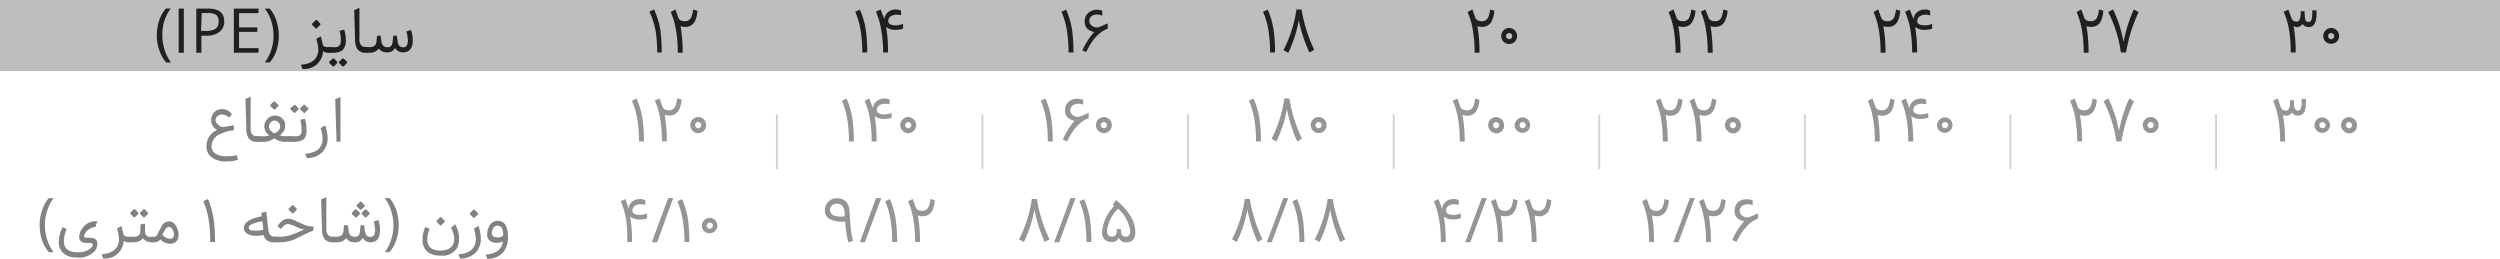 <svg xmlns="http://www.w3.org/2000/svg" viewBox="0 0 323.37 33.44"><defs><style>.cls-1{fill:#bcbec0;}.cls-2{fill:#808285;}.cls-3{fill:#939598;}.cls-4{fill:#231f20;}.cls-5{fill:none;stroke:#d1d3d4;stroke-miterlimit:10;stroke-width:0.25px;}</style></defs><g id="Layer_2" data-name="Layer 2"><g id="Layer_1-2" data-name="Layer 1"><rect class="cls-1" width="323.37" height="9.19"></rect><path class="cls-2" d="M28,15.55a.63.63,0,0,0,.08.82,1.66,1.66,0,0,0,.59.44,3.08,3.08,0,0,0,.71-.08l.87-.14v.65a4.62,4.62,0,0,0-1.79.49,1.74,1.74,0,0,0-1.1,1.57,1.16,1.16,0,0,0,.45.92,2.6,2.6,0,0,0,1.55.37,4.53,4.53,0,0,0,1.26-.15l.17.61a4.87,4.87,0,0,1-1.42.2,2.83,2.83,0,0,1-2.23-.74,1.7,1.7,0,0,1-.43-1.2A2.26,2.26,0,0,1,27.1,18a2.43,2.43,0,0,1,1-.83,1.34,1.34,0,0,1-.79-1.23,1.51,1.51,0,0,1,.23-.82,1.32,1.32,0,0,1,1.17-.62,1.52,1.52,0,0,1,1.29.66l-.36.44a1.21,1.21,0,0,0-.85-.4A.81.81,0,0,0,28,15.55Z" transform="translate(0 -0.38)"></path><path class="cls-2" d="M33.41,18c.13,0,.19.1.19.3v.13c0,.19-.06.29-.19.29h-.15a1.25,1.25,0,0,1-1.14-.52A2.36,2.36,0,0,1,31.86,17l-.11-3.83.67-.29V17c0,.68.28,1,.83,1Z" transform="translate(0 -0.38)"></path><path class="cls-2" d="M33.37,18h.48a2.26,2.26,0,0,0,1-.12,1.38,1.38,0,0,1-.55-.63,1.14,1.14,0,0,1-.11-.51,1.73,1.73,0,0,1,.05-.38,1.42,1.42,0,0,1,.34-.59,1.35,1.35,0,0,1,2,0,1.29,1.29,0,0,1,.3.58,2.09,2.09,0,0,1,0,.35,1.27,1.27,0,0,1-.09.47,1.55,1.55,0,0,1-.62.71A2.31,2.31,0,0,0,37,18h.55c.13,0,.19.1.19.3v.13c0,.19-.06.29-.19.29h-.53a2.54,2.54,0,0,1-1.55-.44,2.4,2.4,0,0,1-1.58.44h-.56c-.13,0-.19-.1-.19-.29V18.3C33.18,18.1,33.24,18,33.37,18Zm1.42-1.25a.69.69,0,0,0,.21.51c.22.23.39.35.51.35s.29-.12.52-.35a.72.72,0,0,0,.21-.52.69.69,0,0,0-.22-.52.71.71,0,0,0-.51-.25.79.79,0,0,0-.72.78Zm.83-3.17.35.34a.14.14,0,0,1,0,.22l-.36.36a.14.14,0,0,1-.23,0L35,14.14a.15.15,0,0,1,0-.23l.34-.34A.16.16,0,0,1,35.62,13.58Z" transform="translate(0 -0.38)"></path><path class="cls-2" d="M39.29,18.41a2.29,2.29,0,0,1-1.39.31h-.34c-.13,0-.2-.1-.2-.29V18.3c0-.2.07-.3.19-.3h.37a3.76,3.76,0,0,0,.46,0c.31,0,.5-.15.57-.34A1.32,1.32,0,0,0,39,17.1a4.7,4.7,0,0,0-.16-1.22l.59-.14a4,4,0,0,1,.21,1.32A1.78,1.78,0,0,1,39.29,18.41ZM38.23,14l.35.34c.07.08.08.15,0,.22l-.37.37a.15.15,0,0,1-.23,0l-.37-.36a.16.16,0,0,1,0-.24L38,14A.15.15,0,0,1,38.23,14Zm1.26,0,.35.34a.14.14,0,0,1,0,.22l-.36.37a.16.16,0,0,1-.24,0l-.36-.36a.16.16,0,0,1,0-.24l.34-.34A.16.16,0,0,1,39.49,14Z" transform="translate(0 -0.38)"></path><path class="cls-2" d="M41.8,19.93a2.59,2.59,0,0,1-2.12.88h0l-.21-.54c1.42-.1,2.18-.71,2.26-1.84a5.47,5.47,0,0,0-.26-1.49l.59-.34a5.11,5.11,0,0,1,.32,1.67A2.57,2.57,0,0,1,41.8,19.93Z" transform="translate(0 -0.38)"></path><path class="cls-2" d="M43.36,13.2l.68-.29v5.8h-.51Z" transform="translate(0 -0.38)"></path><path class="cls-2" d="M5.13,29.53a5.85,5.85,0,0,1,.31-1.94A4.76,4.76,0,0,1,6.31,26h.63a5.3,5.3,0,0,0-.84,1.66,6.06,6.06,0,0,0-.29,1.85,6,6,0,0,0,.29,1.83A5.76,5.76,0,0,0,6.93,33H6.31a4.78,4.78,0,0,1-.88-1.56A5.87,5.87,0,0,1,5.13,29.53Z" transform="translate(0 -0.38)"></path><path class="cls-2" d="M11.31,31.13h.21a1.7,1.7,0,0,1,.66.1.68.68,0,0,1,.41.7,1.43,1.43,0,0,1-.31.9,2.78,2.78,0,0,1-2.29.86,3.09,3.09,0,0,1-1.26-.22A1.85,1.85,0,0,1,7.61,31.6a4.33,4.33,0,0,1,.49-1.84l.53.24a4,4,0,0,0-.37,1.51c0,1,.56,1.5,1.76,1.49a2.39,2.39,0,0,0,1.75-.55.59.59,0,0,0,.23-.37c0-.18-.1-.27-.32-.27h-.44c-.66,0-1-.27-1-.79a1.91,1.91,0,0,1,.4-1.1,2.29,2.29,0,0,1,.45-.48A2,2,0,0,1,12.35,29h.23l-.24.75h-.05a1.29,1.29,0,0,0-.72.24,1.76,1.76,0,0,0-.6.65,1.61,1.61,0,0,0-.09.29C10.86,31.06,11,31.14,11.31,31.13Z" transform="translate(0 -0.38)"></path><path class="cls-2" d="M15.13,29.94l.58-.34c.07.3.16.67.27,1.1.05.2.28.3.68.3h.16c.12,0,.19.1.19.3v.13c0,.19-.07.29-.19.29h-.14a.92.92,0,0,1-.68-.2,2.4,2.4,0,0,1-2.65,2.29h0l-.21-.54c1.4-.1,2.15-.71,2.26-1.84A5.49,5.49,0,0,0,15.13,29.94Z" transform="translate(0 -0.38)"></path><path class="cls-2" d="M19.72,31.72h-.16a1.42,1.42,0,0,1-1.08-.51,1.52,1.52,0,0,1-1.18.51h-.53c-.12,0-.18-.1-.18-.29V31.3q0-.3.18-.3h.54c.56,0,.84-.24.85-.71l0-.88.6-.1,0,1a.66.66,0,0,0,.75.71h.15c.13,0,.19.1.19.3v.13C19.91,31.62,19.85,31.72,19.72,31.72Zm-2.21-4.21.35.35a.14.14,0,0,1,0,.22l-.36.36a.14.14,0,0,1-.23,0l-.37-.36c-.07-.08-.06-.15,0-.23l.34-.34A.15.15,0,0,1,17.51,27.51Zm1.26,0,.34.35a.14.14,0,0,1,0,.22l-.37.36a.14.14,0,0,1-.23,0l-.36-.36c-.08-.08-.07-.15,0-.23l.34-.34A.16.16,0,0,1,18.77,27.51Z" transform="translate(0 -0.38)"></path><path class="cls-2" d="M19.68,31h.24a.43.43,0,0,0,.42-.26c.25-.51.44-.88.58-1.11a1.09,1.09,0,0,1,.92-.62c.47,0,.83.3,1.09.92a2.19,2.19,0,0,1,.17.82,1.54,1.54,0,0,1-.1.55.93.93,0,0,1-.36.44,1.18,1.18,0,0,1-.65.17,1.83,1.83,0,0,1-1.24-.56,1,1,0,0,1-.89.37h-.18c-.12,0-.19-.1-.19-.29V31.3C19.49,31.1,19.56,31,19.68,31ZM21,30.76a1.62,1.62,0,0,0,1,.51.45.45,0,0,0,.42-.22,1,1,0,0,0-.09-.94.65.65,0,0,0-.45-.39c-.18,0-.34.09-.49.33A6.94,6.94,0,0,0,21,30.76Z" transform="translate(0 -0.38)"></path><path class="cls-2" d="M27.65,28.84a21.08,21.08,0,0,1,.16,2.84h-.63A16.27,16.27,0,0,0,27,28.88a10,10,0,0,0-.7-2.47l.6-.29A10.49,10.49,0,0,1,27.65,28.84Z" transform="translate(0 -0.38)"></path><path class="cls-2" d="M35.66,31c.13,0,.19.1.19.3v.13c0,.19-.06.29-.19.29h-.19q-1.15,0-1.35-.93-2,.33-2.49-.54a.75.75,0,0,1-.08-.35c0-.72.73-1.24,2.28-1.54,0,0,0-.18,0-.46l.61-.15.27,2.34c.07.6.34.9.82.9Zm-1.61-.89c0-.43-.08-.8-.13-1.11-1.11.2-1.69.46-1.73.77a.34.34,0,0,0,.32.4A4.65,4.65,0,0,0,34.05,30.11Z" transform="translate(0 -0.38)"></path><path class="cls-2" d="M40.58,29.67l-.09.57q-.2,0-2.4,1.11a5.48,5.48,0,0,1-2.26.37h-.21c-.12,0-.18-.1-.18-.29V31.3q0-.3.18-.3h.18a5.62,5.62,0,0,0,1.8-.21c.63-.23,1.21-.47,1.73-.72a4.33,4.33,0,0,1-1-.35,4.77,4.77,0,0,0-1-.36h-.08c-.29,0-.59.21-.91.63l-.45-.35a3.49,3.49,0,0,1,.62-.71,1.29,1.29,0,0,1,.77-.25,2.16,2.16,0,0,1,.87.23l1,.45A2.94,2.94,0,0,0,40.58,29.67ZM38,27l.34.34c.08.08.08.15,0,.22l-.36.36a.15.15,0,0,1-.24,0l-.36-.36a.15.15,0,0,1,0-.23l.34-.34A.16.16,0,0,1,38,27Z" transform="translate(0 -0.38)"></path><path class="cls-2" d="M43.2,31c.13,0,.19.1.19.3v.13c0,.19-.06.29-.19.29h-.15a1.25,1.25,0,0,1-1.14-.52A2.36,2.36,0,0,1,41.65,30l-.11-3.83.67-.29V30c0,.68.28,1,.83,1Z" transform="translate(0 -0.38)"></path><path class="cls-2" d="M43.16,31h.34q.86,0,.93-.75l.06-.73H45l.1.73c.07.5.33.76.79.76s.63-.25.67-.75l.08-.74h.46l.1.75q.1.77.72.75a.5.5,0,0,0,.49-.27,1.56,1.56,0,0,0,.07-.95q0-.32-.15-.78l.61-.19a4.14,4.14,0,0,1,.21,1.07c.07,1.2-.34,1.81-1.23,1.82a1.1,1.1,0,0,1-1-.58,1,1,0,0,1-1,.58,1.24,1.24,0,0,1-1.14-.54,1.38,1.38,0,0,1-1.2.54h-.33c-.13,0-.19-.1-.19-.29V31.3C43,31.1,43,31,43.16,31Zm3-3.47.35.34a.14.14,0,0,1,0,.22l-.36.37a.15.15,0,0,1-.23,0l-.37-.37c-.07-.07-.06-.15,0-.23l.34-.34A.15.15,0,0,1,46.15,27.53Zm.63-1,.35.35a.14.14,0,0,1,0,.22l-.37.36a.14.14,0,0,1-.23,0l-.36-.36a.15.15,0,0,1,0-.23l.34-.34A.16.16,0,0,1,46.78,26.53Zm.63,1,.35.34a.14.14,0,0,1,0,.22l-.36.37a.16.16,0,0,1-.24,0l-.36-.37a.15.15,0,0,1,0-.23l.34-.34A.16.16,0,0,1,47.41,27.53Z" transform="translate(0 -0.38)"></path><path class="cls-2" d="M51.57,29.53a5.67,5.67,0,0,1-.31,1.91A4.61,4.61,0,0,1,50.39,33h-.62a5.63,5.63,0,0,0,.83-1.64,5.94,5.94,0,0,0,.29-1.83,6.06,6.06,0,0,0-.29-1.85A5.3,5.3,0,0,0,49.76,26h.63a4.73,4.73,0,0,1,.88,1.59A6.05,6.05,0,0,1,51.57,29.53Z" transform="translate(0 -0.38)"></path><path class="cls-2" d="M59.13,32.43a2.19,2.19,0,0,1-2.16,1A2.55,2.55,0,0,1,55.36,33a1.9,1.9,0,0,1-.7-1.63A4,4,0,0,1,55,29.75l.59.22a3.55,3.55,0,0,0-.32,1.34c0,1,.57,1.48,1.69,1.48s1.8-.52,1.8-1.55a3.35,3.35,0,0,0-.42-1.4l.54-.46a4.75,4.75,0,0,1,.33.79,3.49,3.49,0,0,1,.17,1A2.57,2.57,0,0,1,59.13,32.43Zm-2-3.88.35.35a.14.14,0,0,1,0,.22l-.37.36a.14.14,0,0,1-.23,0l-.36-.36a.15.15,0,0,1,0-.23l.34-.34A.15.15,0,0,1,57.14,28.55Z" transform="translate(0 -0.38)"></path><path class="cls-2" d="M61.63,32.93a2.61,2.61,0,0,1-2.12.88h0l-.22-.54c1.43-.1,2.18-.71,2.26-1.84a5.33,5.33,0,0,0-.25-1.49l.59-.34a5.08,5.08,0,0,1,.31,1.67A2.56,2.56,0,0,1,61.63,32.93Zm-.19-5.35.35.34a.14.14,0,0,1,0,.22l-.36.36a.14.14,0,0,1-.23,0l-.37-.36c-.07-.07-.07-.15,0-.23l.33-.34A.16.16,0,0,1,61.44,27.58Z" transform="translate(0 -0.38)"></path><path class="cls-2" d="M65.46,29.63A3.32,3.32,0,0,1,65.7,31a3,3,0,0,1-.49,1.86,2.66,2.66,0,0,1-2.19,1h0l-.21-.55q2-.12,2.25-1.71a1.68,1.68,0,0,1-.82.19,1.46,1.46,0,0,1-.62-.12,1,1,0,0,1-.61-1,2.26,2.26,0,0,1,.2-.88,1.22,1.22,0,0,1,1.15-.85A1.16,1.16,0,0,1,65.46,29.63Zm-1.12-.05c-.35,0-.59.25-.7.71s.09.8.69.8a1.21,1.21,0,0,0,.75-.21,3.57,3.57,0,0,0,0-.37Q65,29.57,64.34,29.58Z" transform="translate(0 -0.38)"></path><path class="cls-3" d="M83.12,15.84a20.92,20.92,0,0,1,.17,2.84h-.64a17.45,17.45,0,0,0-.2-2.79,10,10,0,0,0-.71-2.47l.6-.29A10.49,10.49,0,0,1,83.12,15.84Z" transform="translate(0 -0.38)"></path><path class="cls-3" d="M85.31,13.12l.38,1.06c.11.31.41.47.9.47A.87.87,0,0,0,87.4,14a4.12,4.12,0,0,0,.2-.9l.56.15a3.54,3.54,0,0,1-.28,1.21,1.32,1.32,0,0,1-1.28.86,1.87,1.87,0,0,1-.62-.1,19.48,19.48,0,0,1,.27,3.43h-.64a16.36,16.36,0,0,0-.2-2.79,9.57,9.57,0,0,0-.71-2.47Z" transform="translate(0 -0.38)"></path><path class="cls-3" d="M89.59,17.29a1,1,0,0,1-.3-.73,1,1,0,0,1,.3-.73,1,1,0,0,1,1.45,0,1,1,0,0,1,.3.73,1,1,0,0,1-.3.73,1,1,0,0,1-1.45,0Zm.44-1a.39.39,0,0,0-.11.28.41.41,0,0,0,.11.28.38.38,0,0,0,.28.12.36.36,0,0,0,.28-.12.38.38,0,0,0,.12-.28.41.41,0,0,0-.4-.4A.38.38,0,0,0,90,16.29Z" transform="translate(0 -0.38)"></path><path class="cls-3" d="M81.31,27.39a1.22,1.22,0,0,1,.33-.79,1.46,1.46,0,0,1,1.17-.47,1.1,1.1,0,0,1,.65.16v.59a3.41,3.41,0,0,0-.57-.08,1.42,1.42,0,0,0-.7.17.75.75,0,0,0-.39.6c0,.4.28.6,1,.61A2.9,2.9,0,0,0,83.7,28v.63a3.55,3.55,0,0,1-1,.14,1.84,1.84,0,0,1-1.19-.37,18.24,18.24,0,0,1,.24,3.29h-.63A16.19,16.19,0,0,0,81,28.88a10,10,0,0,0-.7-2.47l.6-.29Z" transform="translate(0 -0.38)"></path><path class="cls-3" d="M87.08,26,85,31.72H84.3L86.43,26Z" transform="translate(0 -0.38)"></path><path class="cls-3" d="M89,28.84a21.08,21.08,0,0,1,.16,2.84h-.63a16.27,16.27,0,0,0-.21-2.79,10,10,0,0,0-.7-2.47l.6-.29A10.49,10.49,0,0,1,89,28.84Z" transform="translate(0 -0.38)"></path><path class="cls-3" d="M91.09,30.29a1,1,0,0,1-.31-.73,1.06,1.06,0,0,1,1-1,1,1,0,0,1,1,1,1,1,0,0,1-1,1A1,1,0,0,1,91.09,30.29Zm.44-1a.36.36,0,0,0-.11.28.37.37,0,0,0,.11.28.4.4,0,0,0,.68-.28.36.36,0,0,0-.12-.28.39.39,0,0,0-.56,0Z" transform="translate(0 -0.38)"></path><path class="cls-3" d="M110.27,15.84a20.92,20.92,0,0,1,.17,2.84h-.63a16.27,16.27,0,0,0-.21-2.79,10,10,0,0,0-.7-2.47l.6-.29A10.07,10.07,0,0,1,110.27,15.84Z" transform="translate(0 -0.38)"></path><path class="cls-3" d="M112.92,14.39a1.22,1.22,0,0,1,.33-.79,1.47,1.47,0,0,1,1.17-.47,1.1,1.1,0,0,1,.65.16v.59a3.28,3.28,0,0,0-.57-.08,1.36,1.36,0,0,0-.69.17.73.73,0,0,0-.4.6c0,.4.29.6,1,.61a2.85,2.85,0,0,0,.92-.19v.63a3.5,3.5,0,0,1-1,.14,1.84,1.84,0,0,1-1.19-.37,18.24,18.24,0,0,1,.24,3.29h-.63a16.19,16.19,0,0,0-.21-2.79,9.59,9.59,0,0,0-.7-2.47l.6-.29Z" transform="translate(0 -0.38)"></path><path class="cls-3" d="M116.75,17.29a1,1,0,0,1-.3-.73,1,1,0,0,1,.3-.73,1,1,0,0,1,1.45,0,1,1,0,0,1,.3.73,1,1,0,0,1-.3.73,1,1,0,0,1-1.45,0Zm.45-1a.36.36,0,0,0-.12.28.38.38,0,0,0,.12.28.36.36,0,0,0,.28.12.38.38,0,0,0,.28-.12.41.41,0,0,0,.11-.28.39.39,0,0,0-.11-.28.38.38,0,0,0-.28-.12A.36.36,0,0,0,117.2,16.29Z" transform="translate(0 -0.38)"></path><path class="cls-3" d="M109.73,31.72a12.85,12.85,0,0,1-.4-2.69,3.64,3.64,0,0,1-1.93-.27,1.24,1.24,0,0,1-.71-1.18,1.51,1.51,0,0,1,.46-1.1,1.46,1.46,0,0,1,1.08-.45c1,0,1.59.55,1.66,1.68q.06,1,.12,1.83a11,11,0,0,0,.33,2Zm-.47-3.37,0-.39q-.08-1.25-1-1.23a1,1,0,0,0-.62.2.75.75,0,0,0-.27.63.74.74,0,0,0,.46.69A2.79,2.79,0,0,0,109.26,28.35Z" transform="translate(0 -0.38)"></path><path class="cls-3" d="M114,26l-2.13,5.71h-.65L113.31,26Z" transform="translate(0 -0.38)"></path><path class="cls-3" d="M115.87,28.84a20.92,20.92,0,0,1,.17,2.84h-.64a16.36,16.36,0,0,0-.2-2.79,9.57,9.57,0,0,0-.71-2.47l.61-.29A10.07,10.07,0,0,1,115.87,28.84Z" transform="translate(0 -0.38)"></path><path class="cls-3" d="M118.06,26.12l.38,1.06c.11.31.41.47.9.47a.87.87,0,0,0,.81-.62,3.59,3.59,0,0,0,.2-.9l.56.15a3.8,3.8,0,0,1-.27,1.21,1.34,1.34,0,0,1-1.29.86,1.87,1.87,0,0,1-.62-.1,19.48,19.48,0,0,1,.27,3.43h-.63a16.27,16.27,0,0,0-.21-2.79,10,10,0,0,0-.7-2.47Z" transform="translate(0 -0.38)"></path><path class="cls-3" d="M136,15.84a20.92,20.92,0,0,1,.17,2.84h-.64a16.36,16.36,0,0,0-.2-2.79,9.57,9.57,0,0,0-.71-2.47l.6-.29A10.11,10.11,0,0,1,136,15.84Z" transform="translate(0 -0.38)"></path><path class="cls-3" d="M139.41,13.16a2.39,2.39,0,0,1,.7.12v.65a1.45,1.45,0,0,0-1.3.05.77.77,0,0,0-.37.65.74.74,0,0,0,.29.61,1,1,0,0,0,1,.2l1.08-.47,0,.7c-1,.33-2,1.34-2.78,3l-.55-.25A8.71,8.71,0,0,1,139,16c-.79-.17-1.21-.59-1.24-1.25a1.49,1.49,0,0,1,.46-1.21A1.6,1.6,0,0,1,139.41,13.16Z" transform="translate(0 -0.38)"></path><path class="cls-3" d="M142.06,17.29a1,1,0,0,1-.3-.73,1,1,0,0,1,.3-.73,1,1,0,0,1,.72-.31,1,1,0,0,1,.73.31,1,1,0,0,1,.3.73,1,1,0,0,1-.3.73,1,1,0,0,1-.73.3A1,1,0,0,1,142.06,17.29Zm.44-1a.39.39,0,0,0-.11.28.41.41,0,0,0,.11.28.4.4,0,0,0,.68-.28.36.36,0,0,0-.12-.28.39.39,0,0,0-.56,0Z" transform="translate(0 -0.38)"></path><path class="cls-3" d="M133.46,26.12h.66a19.34,19.34,0,0,0,1.63,5.22l-.62.34a18.88,18.88,0,0,1-1.33-4.2,16.15,16.15,0,0,1-1.36,4.2l-.63-.34A16.1,16.1,0,0,0,133.46,26.12Z" transform="translate(0 -0.38)"></path><path class="cls-3" d="M139.12,26,137,31.72h-.65L138.47,26Z" transform="translate(0 -0.38)"></path><path class="cls-3" d="M141,28.84a22.68,22.68,0,0,1,.17,2.84h-.64a17.45,17.45,0,0,0-.2-2.79,10,10,0,0,0-.71-2.47l.6-.29A10.49,10.49,0,0,1,141,28.84Z" transform="translate(0 -0.38)"></path><path class="cls-3" d="M144.71,31.1a.84.84,0,0,1-.88.58c-.86,0-1.29-.44-1.29-1.33A5.66,5.66,0,0,1,144.13,27l-.19-.17.42-.58q2.49,2.07,2.49,4.16c0,.88-.39,1.32-1.16,1.31A.92.92,0,0,1,144.71,31.1Zm.91-.11c.38,0,.57-.25.57-.76a4.67,4.67,0,0,0-1.57-2.85,4.76,4.76,0,0,0-1.43,2.85c0,.5.22.76.66.76s.57-.25.6-.75l0-.24H145l0,.24C145,30.73,145.25,31,145.62,31Z" transform="translate(0 -0.38)"></path><path class="cls-3" d="M162.93,15.84a22.68,22.68,0,0,1,.17,2.84h-.64a17.45,17.45,0,0,0-.2-2.79,10,10,0,0,0-.71-2.47l.6-.29A10.49,10.49,0,0,1,162.93,15.84Z" transform="translate(0 -0.38)"></path><path class="cls-3" d="M166.12,13.12h.66a19.34,19.34,0,0,0,1.63,5.22l-.62.34a18.88,18.88,0,0,1-1.33-4.2,16.15,16.15,0,0,1-1.36,4.2l-.63-.34A16.1,16.1,0,0,0,166.12,13.12Z" transform="translate(0 -0.38)"></path><path class="cls-3" d="M169.84,17.29a1,1,0,0,1-.3-.73,1,1,0,0,1,.3-.73,1,1,0,0,1,.73-.31,1,1,0,0,1,.72.31,1,1,0,0,1,.3.73,1,1,0,0,1-.3.73,1,1,0,0,1-.72.3A1,1,0,0,1,169.84,17.29Zm.45-1a.36.36,0,0,0-.12.28.38.38,0,0,0,.12.28.36.36,0,0,0,.28.12.38.38,0,0,0,.28-.12.41.41,0,0,0,.11-.28.39.39,0,0,0-.11-.28.38.38,0,0,0-.28-.12A.36.36,0,0,0,170.29,16.29Z" transform="translate(0 -0.38)"></path><path class="cls-3" d="M161,26.12h.66a19.38,19.38,0,0,0,1.64,5.22l-.63.34a18.35,18.35,0,0,1-1.32-4.2,16.17,16.17,0,0,1-1.37,4.2l-.62-.34A16.31,16.31,0,0,0,161,26.12Z" transform="translate(0 -0.38)"></path><path class="cls-3" d="M166.63,26l-2.13,5.71h-.64L166,26Z" transform="translate(0 -0.38)"></path><path class="cls-3" d="M168.54,28.84a20.92,20.92,0,0,1,.17,2.84h-.64a16.36,16.36,0,0,0-.2-2.79,9.57,9.57,0,0,0-.71-2.47l.61-.29A10.07,10.07,0,0,1,168.54,28.84Z" transform="translate(0 -0.38)"></path><path class="cls-3" d="M171.73,26.12h.66A19.38,19.38,0,0,0,174,31.34l-.63.34a18.35,18.35,0,0,1-1.32-4.2,16.53,16.53,0,0,1-1.36,4.2l-.63-.34A16.31,16.31,0,0,0,171.73,26.12Z" transform="translate(0 -0.38)"></path><path class="cls-3" d="M188.51,13.12l.38,1.06c.12.31.42.47.91.47a.85.85,0,0,0,.8-.62,3.19,3.19,0,0,0,.2-.9l.56.15a3.55,3.55,0,0,1-.27,1.21,1.34,1.34,0,0,1-1.29.86,1.91,1.91,0,0,1-.62-.1,20.41,20.41,0,0,1,.28,3.43h-.64a17.45,17.45,0,0,0-.2-2.79,10,10,0,0,0-.71-2.47Z" transform="translate(0 -0.38)"></path><path class="cls-3" d="M192.8,17.29a1,1,0,0,1-.31-.73,1,1,0,0,1,2.06,0,1,1,0,0,1-1.75.73Zm.44-1a.36.36,0,0,0-.11.28.37.37,0,0,0,.11.28.39.39,0,0,0,.56,0,.37.37,0,0,0,.11-.28.36.36,0,0,0-.11-.28.39.39,0,0,0-.56,0Z" transform="translate(0 -0.38)"></path><path class="cls-3" d="M196.23,17.29a1,1,0,0,1-.31-.73,1.06,1.06,0,0,1,1-1,1,1,0,0,1,1,1,1,1,0,0,1-1,1A1,1,0,0,1,196.23,17.29Zm.44-1a.36.36,0,0,0-.11.28.37.37,0,0,0,.11.28.4.4,0,0,0,.68-.28.36.36,0,0,0-.12-.28.39.39,0,0,0-.56,0Z" transform="translate(0 -0.38)"></path><path class="cls-3" d="M186.54,27.39a1.22,1.22,0,0,1,.33-.79,1.47,1.47,0,0,1,1.17-.47,1.1,1.1,0,0,1,.65.16v.59a3.28,3.28,0,0,0-.57-.08,1.36,1.36,0,0,0-.69.17.73.73,0,0,0-.4.6c0,.4.28.6,1,.61a2.85,2.85,0,0,0,.92-.19v.63a3.55,3.55,0,0,1-1,.14,1.84,1.84,0,0,1-1.19-.37,18.24,18.24,0,0,1,.24,3.29h-.63a16.19,16.19,0,0,0-.21-2.79,10,10,0,0,0-.7-2.47l.6-.29Z" transform="translate(0 -0.38)"></path><path class="cls-3" d="M192.31,26l-2.13,5.71h-.65L191.66,26Z" transform="translate(0 -0.38)"></path><path class="cls-3" d="M193.44,26.12l.38,1.06c.11.31.41.47.9.47a.87.87,0,0,0,.81-.62,3.59,3.59,0,0,0,.2-.9l.56.15a3.8,3.8,0,0,1-.27,1.21,1.34,1.34,0,0,1-1.29.86,1.87,1.87,0,0,1-.62-.1,19.48,19.48,0,0,1,.27,3.43h-.63a16.27,16.27,0,0,0-.21-2.79,10,10,0,0,0-.7-2.47Z" transform="translate(0 -0.38)"></path><path class="cls-3" d="M197.81,26.12l.38,1.06c.11.31.41.47.9.47a.87.87,0,0,0,.81-.62,3.59,3.59,0,0,0,.2-.9l.56.15a3.8,3.8,0,0,1-.27,1.21,1.34,1.34,0,0,1-1.29.86,1.87,1.87,0,0,1-.62-.1,19.48,19.48,0,0,1,.27,3.43h-.63a16.27,16.27,0,0,0-.21-2.79,10,10,0,0,0-.7-2.47Z" transform="translate(0 -0.38)"></path><path class="cls-3" d="M214.77,13.12l.39,1.06c.11.31.41.47.9.47a.87.87,0,0,0,.81-.62,4.12,4.12,0,0,0,.2-.9l.55.15a3.33,3.33,0,0,1-.27,1.21,1.32,1.32,0,0,1-1.28.86,1.87,1.87,0,0,1-.62-.1,20.49,20.49,0,0,1,.27,3.43h-.64a17.45,17.45,0,0,0-.2-2.79,10,10,0,0,0-.71-2.47Z" transform="translate(0 -0.38)"></path><path class="cls-3" d="M219.14,13.12l.38,1.06c.12.31.42.47.91.47a.87.87,0,0,0,.81-.62,3.7,3.7,0,0,0,.19-.9l.56.15a3.33,3.33,0,0,1-.27,1.21,1.34,1.34,0,0,1-1.29.86,1.91,1.91,0,0,1-.62-.1,20.41,20.41,0,0,1,.28,3.43h-.64a17.45,17.45,0,0,0-.2-2.79,10,10,0,0,0-.71-2.47Z" transform="translate(0 -0.38)"></path><path class="cls-3" d="M223.43,17.29a1,1,0,0,1-.31-.73,1,1,0,0,1,2.06,0,1,1,0,0,1-1.75.73Zm.44-1a.36.36,0,0,0-.11.28.37.37,0,0,0,.11.28.39.39,0,0,0,.56,0,.37.37,0,0,0,.11-.28.36.36,0,0,0-.11-.28.39.39,0,0,0-.56,0Z" transform="translate(0 -0.38)"></path><path class="cls-3" d="M213,26.12l.39,1.06c.11.31.41.47.9.47a.87.87,0,0,0,.81-.62,4.12,4.12,0,0,0,.2-.9l.56.15a3.54,3.54,0,0,1-.28,1.21,1.32,1.32,0,0,1-1.28.86,1.87,1.87,0,0,1-.62-.1,19.48,19.48,0,0,1,.27,3.43h-.64a17.45,17.45,0,0,0-.2-2.79,9.57,9.57,0,0,0-.71-2.47Z" transform="translate(0 -0.38)"></path><path class="cls-3" d="M219.22,26l-2.12,5.71h-.65L218.58,26Z" transform="translate(0 -0.38)"></path><path class="cls-3" d="M220.36,26.12l.38,1.06c.11.31.41.47.9.47a.87.87,0,0,0,.81-.62,3.59,3.59,0,0,0,.2-.9l.56.15a3.8,3.8,0,0,1-.27,1.21,1.34,1.34,0,0,1-1.29.86,1.87,1.87,0,0,1-.62-.1,19.48,19.48,0,0,1,.27,3.43h-.63a16.27,16.27,0,0,0-.21-2.79,10,10,0,0,0-.7-2.47Z" transform="translate(0 -0.38)"></path><path class="cls-3" d="M226,26.16a2.39,2.39,0,0,1,.7.12v.65a1.45,1.45,0,0,0-1.3.05.77.77,0,0,0-.37.65.74.74,0,0,0,.29.61,1,1,0,0,0,1,.2l1.08-.47,0,.7c-1,.33-2,1.34-2.78,3l-.55-.25A8.49,8.49,0,0,1,225.6,29c-.8-.17-1.21-.59-1.24-1.25a1.49,1.49,0,0,1,.46-1.21A1.6,1.6,0,0,1,226,26.16Z" transform="translate(0 -0.38)"></path><path class="cls-3" d="M242.2,13.12l.38,1.06c.11.31.41.47.9.47a.87.87,0,0,0,.81-.62,3.59,3.59,0,0,0,.2-.9l.56.15a3.54,3.54,0,0,1-.28,1.21,1.32,1.32,0,0,1-1.28.86,1.87,1.87,0,0,1-.62-.1,19.48,19.48,0,0,1,.27,3.43h-.63a16.27,16.27,0,0,0-.21-2.79,10,10,0,0,0-.7-2.47Z" transform="translate(0 -0.38)"></path><path class="cls-3" d="M247,14.39a1.25,1.25,0,0,1,.32-.79,1.48,1.48,0,0,1,1.18-.47,1.12,1.12,0,0,1,.65.16v.59a3.55,3.55,0,0,0-.57-.08,1.39,1.39,0,0,0-.7.17.72.72,0,0,0-.39.6c0,.4.28.6,1,.61a3,3,0,0,0,.93-.19v.63a3.6,3.6,0,0,1-1,.14,1.87,1.87,0,0,1-1.2-.37,18.12,18.12,0,0,1,.25,3.29h-.64a16.28,16.28,0,0,0-.2-2.79,9.57,9.57,0,0,0-.71-2.47l.6-.29Z" transform="translate(0 -0.38)"></path><path class="cls-3" d="M250.86,17.29a1,1,0,0,1-.31-.73,1.06,1.06,0,0,1,1-1,1,1,0,0,1,1,1,1,1,0,0,1-1,1A1,1,0,0,1,250.86,17.29Zm.44-1a.36.36,0,0,0-.11.28.37.37,0,0,0,.11.28.4.4,0,0,0,.68-.28.36.36,0,0,0-.12-.28.39.39,0,0,0-.56,0Z" transform="translate(0 -0.38)"></path><path class="cls-3" d="M268.36,13.12l.39,1.06c.11.31.41.47.9.47a.87.87,0,0,0,.81-.62,4.12,4.12,0,0,0,.2-.9l.56.15a3.54,3.54,0,0,1-.28,1.21,1.32,1.32,0,0,1-1.28.86,1.87,1.87,0,0,1-.62-.1,19.48,19.48,0,0,1,.27,3.43h-.64a16.36,16.36,0,0,0-.2-2.79,9.57,9.57,0,0,0-.71-2.47Z" transform="translate(0 -0.38)"></path><path class="cls-3" d="M273.74,18.68a16.25,16.25,0,0,0-1.65-5.22l.63-.34a16.1,16.1,0,0,1,1.36,4.21,18.8,18.8,0,0,1,1.33-4.21l.62.34a19.82,19.82,0,0,0-1.63,5.22Z" transform="translate(0 -0.38)"></path><path class="cls-3" d="M277.46,17.29a1,1,0,0,1-.3-.73,1,1,0,0,1,.3-.73,1,1,0,0,1,.73-.31,1,1,0,0,1,.72.31,1,1,0,0,1,.3.73,1,1,0,0,1-.3.73,1,1,0,0,1-.72.3A1,1,0,0,1,277.46,17.29Zm.45-1a.36.36,0,0,0-.12.28.38.38,0,0,0,.12.28.36.36,0,0,0,.28.12.38.38,0,0,0,.28-.12.41.41,0,0,0,.11-.28.39.39,0,0,0-.11-.28.38.38,0,0,0-.28-.12A.36.36,0,0,0,277.91,16.29Z" transform="translate(0 -0.38)"></path><path class="cls-3" d="M295.3,15.25a20.38,20.38,0,0,1,.27,3.43h-.64a17.54,17.54,0,0,0-.2-2.79,10,10,0,0,0-.71-2.47l.6-.29.39,1.09a.66.66,0,0,0,.67.46.45.45,0,0,0,.33-.13,2.21,2.21,0,0,0,.2-1.21v0h.51c0,.48,0,.79.06.95s.2.39.51.39.48-.5.41-1.5h.55c.1,1.44-.22,2.16-1,2.16a.93.93,0,0,1-.79-.4.87.87,0,0,1-.77.41A1.1,1.1,0,0,1,295.3,15.25Z" transform="translate(0 -0.38)"></path><path class="cls-3" d="M299.68,17.29a1,1,0,0,1-.3-.73,1,1,0,0,1,1-1,1.06,1.06,0,0,1,1,1,1,1,0,0,1-1,1A1,1,0,0,1,299.68,17.29Zm.45-1a.36.36,0,0,0-.12.28.4.4,0,0,0,.68.28.37.37,0,0,0,.11-.28.36.36,0,0,0-.11-.28.39.39,0,0,0-.56,0Z" transform="translate(0 -0.38)"></path><path class="cls-3" d="M303.12,17.29a1,1,0,0,1-.31-.73,1,1,0,0,1,2.06,0,1,1,0,0,1-1.75.73Zm.44-1a.36.36,0,0,0-.11.28.37.37,0,0,0,.11.28.39.39,0,0,0,.56,0,.37.37,0,0,0,.11-.28.36.36,0,0,0-.11-.28.39.39,0,0,0-.56,0Z" transform="translate(0 -0.38)"></path><path class="cls-4" d="M85.42,4.32a21,21,0,0,1,.17,2.85H85v0a16.44,16.44,0,0,0-.2-2.79A9.57,9.57,0,0,0,84,1.89l.6-.29A10.11,10.11,0,0,1,85.42,4.32Z" transform="translate(0 -0.38)"></path><path class="cls-4" d="M87.36,1.6l.38,1.06c.11.31.41.47.9.47a.87.87,0,0,0,.81-.62,3.59,3.59,0,0,0,.2-.9l.56.15A3.8,3.8,0,0,1,89.94,3a1.34,1.34,0,0,1-1.29.86,1.87,1.87,0,0,1-.62-.1,19.52,19.52,0,0,1,.27,3.44h-.63v0a16.36,16.36,0,0,0-.21-2.79,10,10,0,0,0-.7-2.47Z" transform="translate(0 -0.38)"></path><path class="cls-4" d="M112,4.32a21,21,0,0,1,.17,2.85h-.64v0a16.44,16.44,0,0,0-.2-2.79,9.57,9.57,0,0,0-.71-2.47l.6-.29A10.11,10.11,0,0,1,112,4.32Z" transform="translate(0 -0.38)"></path><path class="cls-4" d="M114.4,2.87a1.22,1.22,0,0,1,.33-.79,1.47,1.47,0,0,1,1.17-.47,1.17,1.17,0,0,1,.65.16v.59a3.28,3.28,0,0,0-.57-.08,1.36,1.36,0,0,0-.69.17.73.73,0,0,0-.4.6c0,.4.29.6,1,.61a2.85,2.85,0,0,0,.92-.19V4.1a3.2,3.2,0,0,1-1,.14,1.84,1.84,0,0,1-1.19-.37,18.29,18.29,0,0,1,.24,3.3h-.63v0A16.19,16.19,0,0,0,114,4.36a10,10,0,0,0-.7-2.47l.6-.29Z" transform="translate(0 -0.38)"></path><path class="cls-4" d="M138.68,4.32a21,21,0,0,1,.17,2.85h-.64v0a17.54,17.54,0,0,0-.2-2.79,9.57,9.57,0,0,0-.71-2.47l.6-.29A10.11,10.11,0,0,1,138.68,4.32Z" transform="translate(0 -0.38)"></path><path class="cls-4" d="M141.88,1.64a2.38,2.38,0,0,1,.69.12v.65a1.49,1.49,0,0,0-1.3,0,.77.77,0,0,0-.37.65.72.72,0,0,0,.3.61,1,1,0,0,0,1,.2l1.08-.47,0,.7c-1,.33-2,1.34-2.78,3L140,6.92a8.62,8.62,0,0,1,1.54-2.4c-.79-.17-1.2-.59-1.24-1.25a1.49,1.49,0,0,1,.46-1.21A1.61,1.61,0,0,1,141.88,1.64Z" transform="translate(0 -0.38)"></path><path class="cls-4" d="M164.75,4.32a21,21,0,0,1,.17,2.85h-.64v0a16.44,16.44,0,0,0-.2-2.79,9.57,9.57,0,0,0-.71-2.47l.6-.29A10.11,10.11,0,0,1,164.75,4.32Z" transform="translate(0 -0.38)"></path><path class="cls-4" d="M167.69,1.6h.66A19.55,19.55,0,0,0,170,6.83l-.63.34A18.59,18.59,0,0,1,168,3a16.74,16.74,0,0,1-1.36,4.21l-.63-.34A16.44,16.44,0,0,0,167.69,1.6Z" transform="translate(0 -0.38)"></path><path class="cls-4" d="M190.45,1.6l.38,1.06c.11.31.41.47.9.47a.87.87,0,0,0,.81-.62,3.59,3.59,0,0,0,.2-.9l.56.15A3.54,3.54,0,0,1,193,3a1.32,1.32,0,0,1-1.28.86,1.87,1.87,0,0,1-.62-.1,19.52,19.52,0,0,1,.27,3.44h-.63v0a16.36,16.36,0,0,0-.21-2.79,10,10,0,0,0-.7-2.47Z" transform="translate(0 -0.38)"></path><path class="cls-4" d="M194.48,5.77a1,1,0,0,1-.3-.73,1,1,0,0,1,.3-.73,1,1,0,0,1,.73-.31,1,1,0,0,1,.72.31,1,1,0,0,1,.3.73,1,1,0,0,1-.3.73,1,1,0,0,1-.72.3A1,1,0,0,1,194.48,5.77Zm.45-1a.36.36,0,0,0-.12.28.4.4,0,0,0,.68.28.41.41,0,0,0,.11-.28.39.39,0,0,0-.11-.28.39.39,0,0,0-.56,0Z" transform="translate(0 -0.38)"></path><path class="cls-4" d="M216.46,1.6l.39,1.06c.11.31.41.47.9.47a.87.87,0,0,0,.81-.62,4.12,4.12,0,0,0,.2-.9l.55.15A3.33,3.33,0,0,1,219,3a1.33,1.33,0,0,1-1.28.86,1.93,1.93,0,0,1-.63-.1,20.45,20.45,0,0,1,.28,3.44h-.64v0a17.54,17.54,0,0,0-.2-2.79,10,10,0,0,0-.71-2.47Z" transform="translate(0 -0.38)"></path><path class="cls-4" d="M220.58,1.6,221,2.66c.11.31.41.47.9.47a.87.87,0,0,0,.81-.62,4.12,4.12,0,0,0,.2-.9l.55.15A3.33,3.33,0,0,1,223.16,3a1.33,1.33,0,0,1-1.28.86,1.93,1.93,0,0,1-.63-.1,20.45,20.45,0,0,1,.28,3.44h-.64v0a17.54,17.54,0,0,0-.2-2.79A10,10,0,0,0,220,1.89Z" transform="translate(0 -0.38)"></path><path class="cls-4" d="M242.94,1.6l.39,1.06c.11.31.41.47.9.47a.87.87,0,0,0,.81-.62,4.12,4.12,0,0,0,.2-.9l.55.15A3.33,3.33,0,0,1,245.52,3a1.33,1.33,0,0,1-1.28.86,1.93,1.93,0,0,1-.63-.1,19.45,19.45,0,0,1,.28,3.44h-.64v0a17.54,17.54,0,0,0-.2-2.79,10,10,0,0,0-.71-2.47Z" transform="translate(0 -0.38)"></path><path class="cls-4" d="M247.53,2.87a1.25,1.25,0,0,1,.32-.79A1.47,1.47,0,0,1,249,1.61a1.21,1.21,0,0,1,.66.16v.59a3.55,3.55,0,0,0-.57-.08,1.39,1.39,0,0,0-.7.17.7.7,0,0,0-.39.6c-.05.4.28.6,1,.61a2.85,2.85,0,0,0,.92-.19l0,.63a3.24,3.24,0,0,1-1,.14,1.85,1.85,0,0,1-1.2-.37,19.11,19.11,0,0,1,.25,3.3h-.64v0a17.36,17.36,0,0,0-.2-2.79,10,10,0,0,0-.71-2.47l.6-.29Z" transform="translate(0 -0.38)"></path><path class="cls-4" d="M269.21,1.6l.38,1.06c.11.31.41.47.9.47a.87.87,0,0,0,.81-.62,3.59,3.59,0,0,0,.2-.9l.56.15A3.8,3.8,0,0,1,271.79,3a1.34,1.34,0,0,1-1.29.86,1.87,1.87,0,0,1-.62-.1,19.52,19.52,0,0,1,.27,3.44h-.63v0a16.36,16.36,0,0,0-.21-2.79,10,10,0,0,0-.7-2.47Z" transform="translate(0 -0.38)"></path><path class="cls-4" d="M274.33,7.17a16.19,16.19,0,0,0-1.64-5.23l.63-.34a16.48,16.48,0,0,1,1.36,4.21A18.78,18.78,0,0,1,276,1.6l.63.34A19.81,19.81,0,0,0,275,7.17Z" transform="translate(0 -0.38)"></path><path class="cls-4" d="M296.67,3.73a19.42,19.42,0,0,1,.27,3.44h-.64v0a16.44,16.44,0,0,0-.2-2.79,9.57,9.57,0,0,0-.71-2.47l.6-.29.4,1.09a.64.64,0,0,0,.66.46.45.45,0,0,0,.33-.13,2.12,2.12,0,0,0,.2-1.21v0h.51c0,.48.05.79.07,1s.19.39.5.39.48-.5.41-1.5h.55q.15,2.16-1,2.16a.93.93,0,0,1-.8-.4.86.86,0,0,1-.76.41A1.14,1.14,0,0,1,296.67,3.73Z" transform="translate(0 -0.38)"></path><path class="cls-4" d="M300.81,5.77a1,1,0,0,1-.3-.73,1,1,0,0,1,.3-.73,1,1,0,0,1,.72-.31,1,1,0,0,1,.73.31,1,1,0,0,1,.3.73,1,1,0,0,1-1,1A1,1,0,0,1,300.81,5.77Zm.44-1a.39.39,0,0,0-.11.28.41.41,0,0,0,.11.28.38.38,0,0,0,.28.12.36.36,0,0,0,.28-.12.38.38,0,0,0,.12-.28.41.41,0,0,0-.4-.4A.38.38,0,0,0,301.25,4.77Z" transform="translate(0 -0.38)"></path><path class="cls-4" d="M20.28,5a6.11,6.11,0,0,1,.3-1.94,4.94,4.94,0,0,1,.87-1.58h.64a5.39,5.39,0,0,0-.85,1.65A6.17,6.17,0,0,0,21,5a6,6,0,0,0,.29,1.83,5.57,5.57,0,0,0,.83,1.63h-.63a4.61,4.61,0,0,1-.87-1.55A5.87,5.87,0,0,1,20.28,5Z" transform="translate(0 -0.38)"></path><path class="cls-4" d="M23.11,7.2V1.49h.67V7.2Z" transform="translate(0 -0.38)"></path><path class="cls-4" d="M29,3.15a1.63,1.63,0,0,1-.59,1.34A2.7,2.7,0,0,1,26.73,5h-.68V7.2h-.66V1.49h1.48C28.3,1.49,29,2,29,3.15Zm-3,1.23h.6a2.23,2.23,0,0,0,1.28-.28,1.07,1.07,0,0,0,.39-.92A1,1,0,0,0,28,2.34a2,2,0,0,0-1.15-.28h-.75Z" transform="translate(0 -0.38)"></path><path class="cls-4" d="M33.44,7.2H30.25V1.49h3.19v.59H30.92V3.92h2.37V4.5H30.92V6.61h2.52Z" transform="translate(0 -0.38)"></path><path class="cls-4" d="M36.06,5a5.93,5.93,0,0,1-.3,1.91,4.47,4.47,0,0,1-.87,1.54h-.63a5.45,5.45,0,0,0,.83-1.63A5.7,5.7,0,0,0,35.38,5a6.17,6.17,0,0,0-.28-1.86,5.39,5.39,0,0,0-.85-1.65h.64a4.71,4.71,0,0,1,.87,1.59A6.05,6.05,0,0,1,36.06,5Z" transform="translate(0 -0.38)"></path><path class="cls-4" d="M40.91,5.42l.59-.34.26,1.1c.06.2.28.3.69.3h.15c.13,0,.19.1.19.3v.13c0,.19-.06.29-.19.29h-.13a1,1,0,0,1-.69-.2,2.39,2.39,0,0,1-2.65,2.29h0l-.21-.54c1.4-.09,2.15-.71,2.26-1.84A5.24,5.24,0,0,0,40.91,5.42Zm.15-2.37.34.35a.14.14,0,0,1,0,.22L41,4a.14.14,0,0,1-.23,0l-.36-.36a.15.15,0,0,1,0-.23l.34-.34A.17.17,0,0,1,41.06,3.05Z" transform="translate(0 -0.38)"></path><path class="cls-4" d="M44.3,6.89a2.31,2.31,0,0,1-1.39.31h-.34c-.13,0-.2-.1-.2-.29V6.78c0-.2.07-.3.19-.3h.36a3.84,3.84,0,0,0,.47,0A.64.64,0,0,0,44,6.12a1.32,1.32,0,0,0,.09-.54,5.17,5.17,0,0,0-.16-1.22l.59-.14a4,4,0,0,1,.21,1.32A1.78,1.78,0,0,1,44.3,6.89ZM43.25,8l.34.34a.14.14,0,0,1,0,.22l-.36.36a.15.15,0,0,1-.24,0l-.36-.36a.15.15,0,0,1,0-.23L43,8A.16.16,0,0,1,43.25,8ZM44.5,8l.35.34a.14.14,0,0,1,0,.22l-.36.36a.15.15,0,0,1-.24,0l-.36-.36c-.07-.07-.07-.15,0-.23L44.25,8A.15.15,0,0,1,44.5,8Z" transform="translate(0 -0.38)"></path><path class="cls-4" d="M47.48,6.48c.13,0,.19.1.19.3v.13c0,.19-.06.29-.19.29h-.16a1.23,1.23,0,0,1-1.13-.52,2.36,2.36,0,0,1-.26-1.16l-.11-3.83.67-.3V5.46c0,.68.28,1,.83,1Z" transform="translate(0 -0.38)"></path><path class="cls-4" d="M47.44,6.48h.34c.57,0,.88-.25.92-.75L48.77,5h.46l.1.73c.07.51.33.76.79.76s.62-.25.67-.75L50.87,5h.46l.1.75q.1.76.72.75a.5.5,0,0,0,.49-.27,1.56,1.56,0,0,0,.07-1q0-.32-.15-.78l.61-.19a4.14,4.14,0,0,1,.21,1.07c.07,1.2-.34,1.81-1.23,1.82a1.13,1.13,0,0,1-1.06-.58,1,1,0,0,1-1,.58A1.24,1.24,0,0,1,49,6.66a1.38,1.38,0,0,1-1.2.54h-.33c-.13,0-.19-.1-.19-.29V6.78C47.25,6.58,47.31,6.48,47.44,6.48Z" transform="translate(0 -0.38)"></path><line class="cls-5" x1="100.49" y1="21.89" x2="100.49" y2="14.78"></line><line class="cls-5" x1="153.68" y1="21.89" x2="153.68" y2="14.78"></line><line class="cls-5" x1="127.08" y1="21.89" x2="127.08" y2="14.78"></line><line class="cls-5" x1="180.27" y1="21.89" x2="180.27" y2="14.78"></line><line class="cls-5" x1="206.86" y1="21.89" x2="206.86" y2="14.78"></line><line class="cls-5" x1="233.46" y1="21.89" x2="233.46" y2="14.78"></line><line class="cls-5" x1="260.05" y1="21.89" x2="260.05" y2="14.78"></line><line class="cls-5" x1="286.64" y1="21.89" x2="286.64" y2="14.78"></line></g></g></svg>